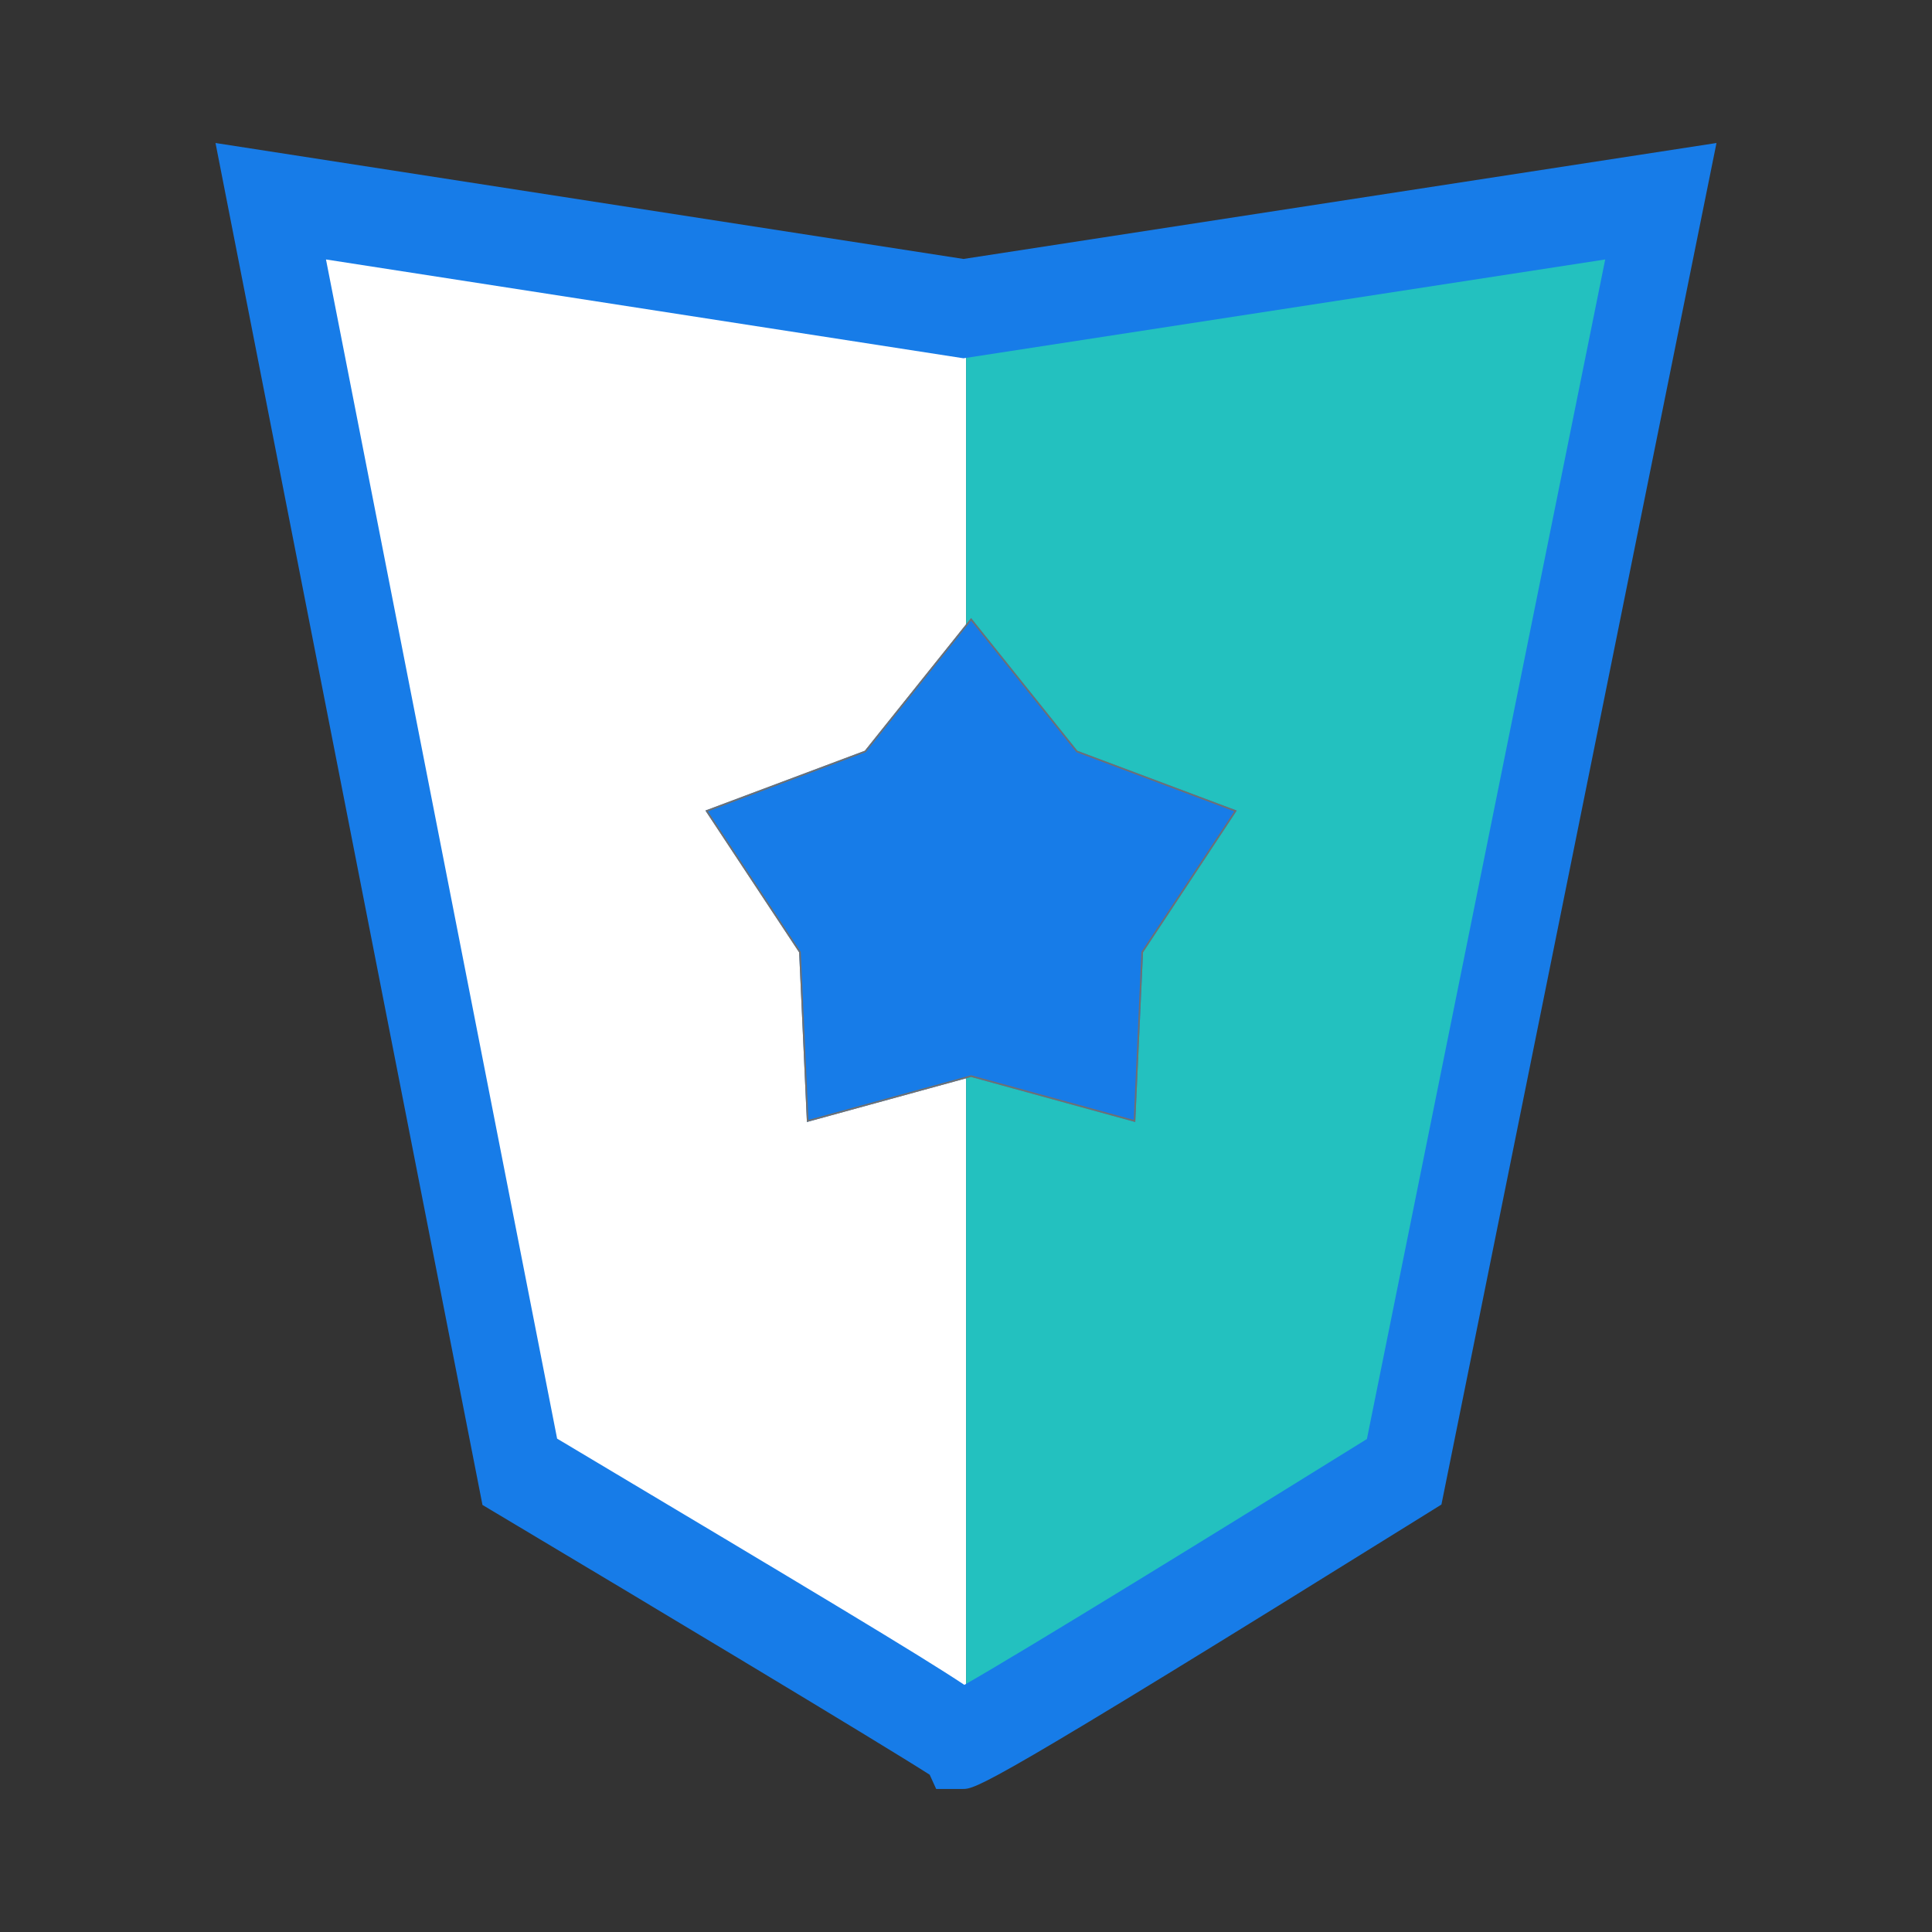 <?xml version="1.0" encoding="UTF-8"?> <svg xmlns="http://www.w3.org/2000/svg" xmlns:xlink="http://www.w3.org/1999/xlink" width="1200" height="1200" viewBox="0 0 1200 1200"><rect x="0" y="0" width="1200" height="1200" fill="#333333" stroke="none"/> <defs> <clipPath id="b"> <rect width="1200" height="1200"></rect> </clipPath> </defs> <g id="a" clip-path="url(#b)"> <g transform="translate(-1147.842 -4015.104)"> <g transform="translate(1345.97 4162.628)"> <path d="M1765.848,4998.367l-254.8-157.657-147.128-755.971,401.932,63.636Z" transform="translate(-1363.916 -4084.738)" fill="#fff"></path> <path d="M1363.916,4998.367l259.857-157.657,150.045-755.971-409.9,63.636Z" transform="translate(-961.984 -4084.738)" fill="#23c1bf"></path> <path d="M165,0l66,82.427,99,37.129-58.21,88.071L266.975,313,165,285,63.024,313,58.21,207.627,0,119.555,99,82.427Z" transform="translate(240.03 236.372)" fill="#177ce8"></path> <path d="M165,1.6,99.609,83.266,1.526,120.051,59.2,207.305l.013.276L63.966,311.7,165,283.967l.265.073L266.034,311.7l4.77-104.4.152-.23,57.518-87.024L230.391,83.266,165,1.6M165,0l66,82.427,99,37.129-58.21,88.071L266.975,313,165,285,63.024,313,58.21,207.627,0,119.555,99,82.427Z" transform="translate(240.03 236.372)" fill="#707070"></path> </g> <path d="M2259.618,4048.7l-170.84,845.672-10.526,6.549c-273.408,170.129-278.577,170.129-287.139,170.129H1774.96l-4.041-8.859c-30.268-19.411-175.36-106.473-266.8-161.02l-10.966-6.542L1327.333,4048.7l464.585,72.02ZM1791.9,4182.414l-395.95-61.38,143.561,732.4c160.4,95.688,225.46,134.65,252.946,152.947,37.332-21.223,163.922-99.175,250.03-152.694l148.007-732.648Z" transform="translate(-45.634 55.225)" fill="#177ce8"></path> </g> </g> </svg> 